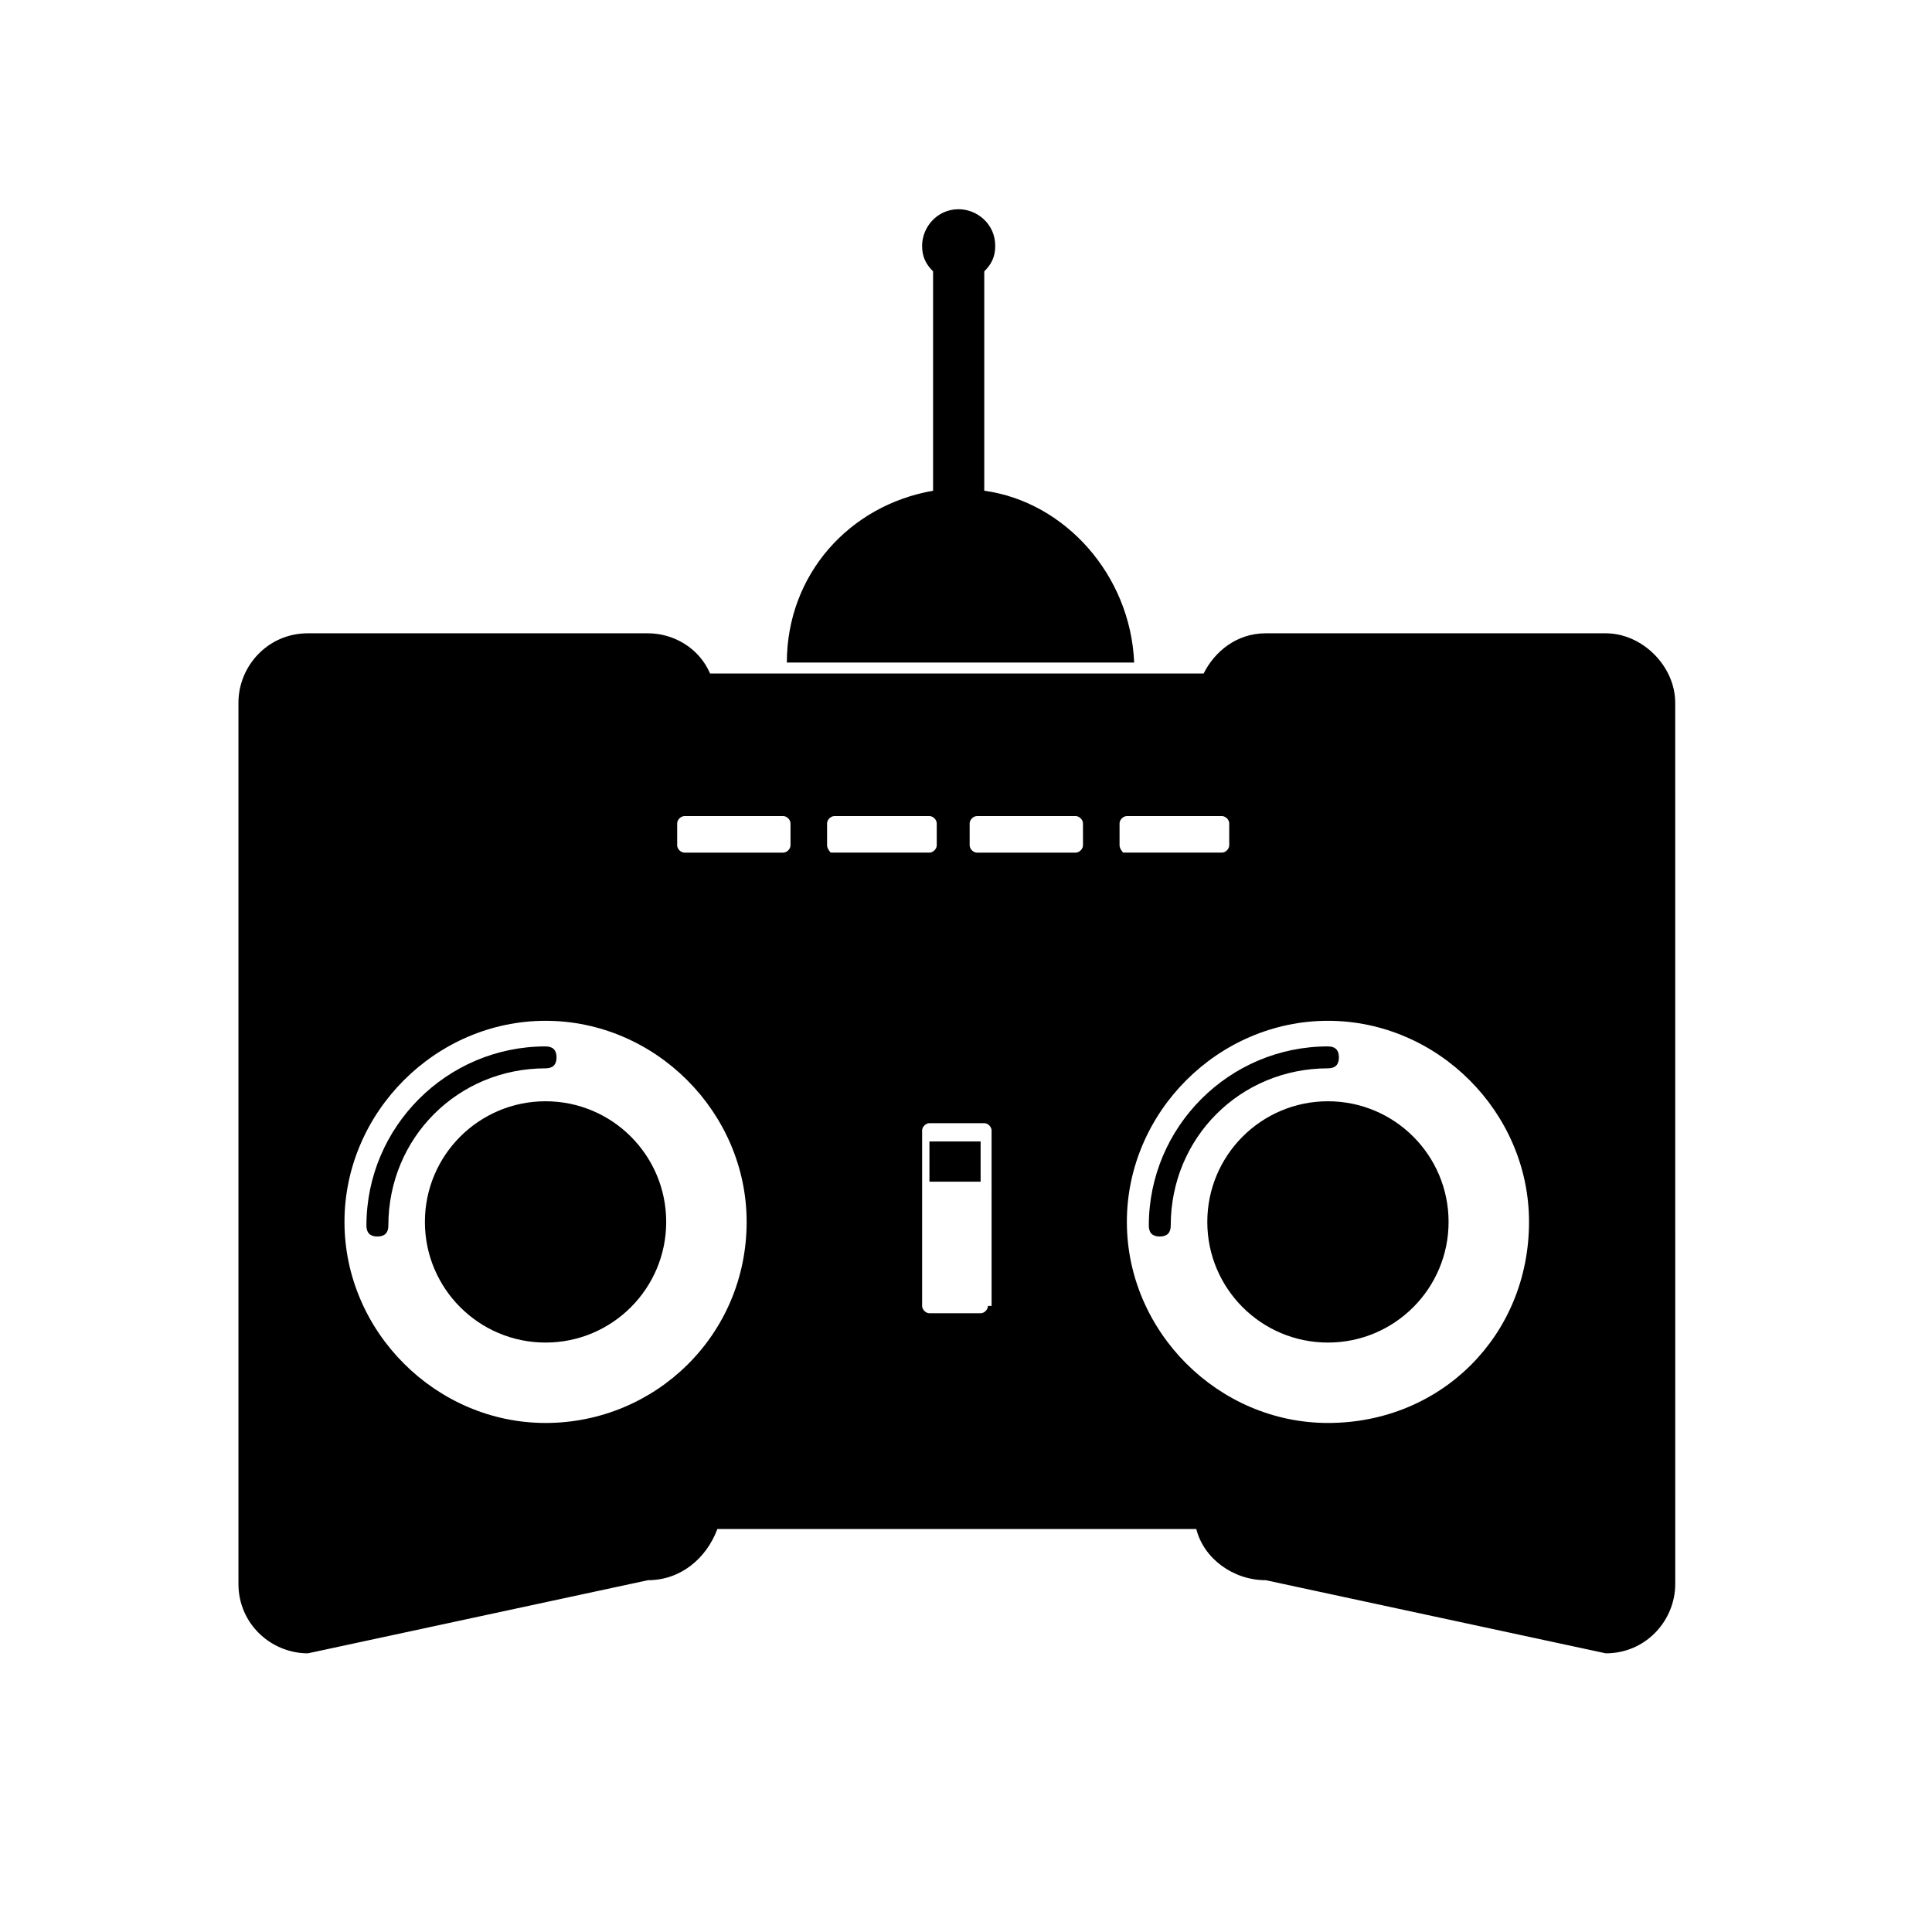 <?xml version="1.0" encoding="UTF-8"?>
<!-- Uploaded to: ICON Repo, www.iconrepo.com, Generator: ICON Repo Mixer Tools -->
<svg fill="#000000" width="800px" height="800px" version="1.1" viewBox="144 144 512 512" xmlns="http://www.w3.org/2000/svg">
 <g>
  <path d="m320.55 467.82c0 17.656-14.312 31.973-31.973 31.973-17.656 0-31.973-14.316-31.973-31.973 0-17.66 14.316-31.973 31.973-31.973 17.66 0 31.973 14.312 31.973 31.973"/>
  <path d="m288.58 427.12c1.938 0 2.906-0.969 2.906-2.906s-0.969-2.906-2.906-2.906c-26.16 0-47.473 21.316-47.473 47.473 0 1.938 0.969 2.906 2.906 2.906s2.906-0.969 2.906-2.906c0-23.25 18.41-41.66 41.66-41.66z"/>
  <path d="m495.92 427.12c1.938 0 2.906-0.969 2.906-2.906s-0.969-2.906-2.906-2.906c-26.16 0-47.473 21.316-47.473 47.473 0 1.938 0.969 2.906 2.906 2.906s2.906-0.969 2.906-2.906c-0.004-23.25 18.406-41.66 41.66-41.66z"/>
  <path d="m527.89 467.82c0 17.656-14.312 31.973-31.969 31.973-17.66 0-31.973-14.316-31.973-31.973 0-17.66 14.312-31.973 31.973-31.973 17.656 0 31.969 14.312 31.969 31.973"/>
  <path d="m404.84 274.05v-58.133c1.938-1.938 2.906-3.875 2.906-6.781 0-5.812-4.844-9.688-9.688-9.688-5.812 0-9.688 4.844-9.688 9.688 0 2.906 0.969 4.844 2.906 6.781v58.133c-22.285 3.875-38.754 22.285-38.754 45.535h92.043c-0.973-23.254-18.414-42.629-39.727-45.535z"/>
  <path d="m569.55 311.83h-90.105c-7.75 0-13.562 4.844-16.469 10.656h-130.8c-2.906-6.781-9.688-10.656-16.469-10.656h-90.109c-10.656 0-18.41 8.719-18.41 18.41v233.5c0 10.656 8.719 18.41 18.41 18.41l90.105-19.379c8.719 0 15.5-5.812 18.41-13.562h126.92c1.938 7.75 9.688 13.562 18.41 13.562l90.105 19.379c10.656 0 18.41-8.719 18.41-18.41l-0.008-233.5c0-9.691-8.719-18.41-18.406-18.41zm-280.97 209.27c-29.066 0-53.289-24.223-53.289-53.289s24.223-53.289 53.289-53.289 53.289 24.223 53.289 53.289c0 30.039-24.223 53.289-53.289 53.289zm64.914-153.08c0 0.969-0.969 1.938-1.938 1.938h-26.16c-0.969 0-1.938-0.969-1.938-1.938v-5.812c0-0.969 0.969-1.938 1.938-1.938l26.16-0.004c0.969 0 1.938 0.969 1.938 1.938zm9.691 0v-5.812c0-0.969 0.969-1.938 1.938-1.938l25.188-0.004c0.969 0 1.938 0.969 1.938 1.938v5.812c0 0.969-0.969 1.938-1.938 1.938h-26.16c0.004 0.004-0.965-0.965-0.965-1.934zm42.629 122.07c0 0.969-0.969 1.938-1.938 1.938h-13.566c-0.969 0-1.938-0.969-1.938-1.938v-46.504c0-0.969 0.969-1.938 1.938-1.938h14.531c0.969 0 1.938 0.969 1.938 1.938l0.004 46.504zm25.191-122.07c0 0.969-0.969 1.938-1.938 1.938h-26.16c-0.969 0-1.938-0.969-1.938-1.938v-5.812c0-0.969 0.969-1.938 1.938-1.938l26.156-0.004c0.969 0 1.938 0.969 1.938 1.938zm9.688 0v-5.812c0-0.969 0.969-1.938 1.938-1.938l25.191-0.004c0.969 0 1.938 0.969 1.938 1.938v5.812c0 0.969-0.969 1.938-1.938 1.938h-26.16c0 0.004-0.969-0.965-0.969-1.934zm55.227 153.08c-29.066 0-53.289-24.223-53.289-53.289s24.223-53.289 53.289-53.289c29.066 0 53.289 24.223 53.289 53.289-0.004 30.039-23.258 53.289-53.289 53.289z"/>
  <path d="m390.31 446.5h13.562v10.656h-13.562z"/>
 </g>
</svg>